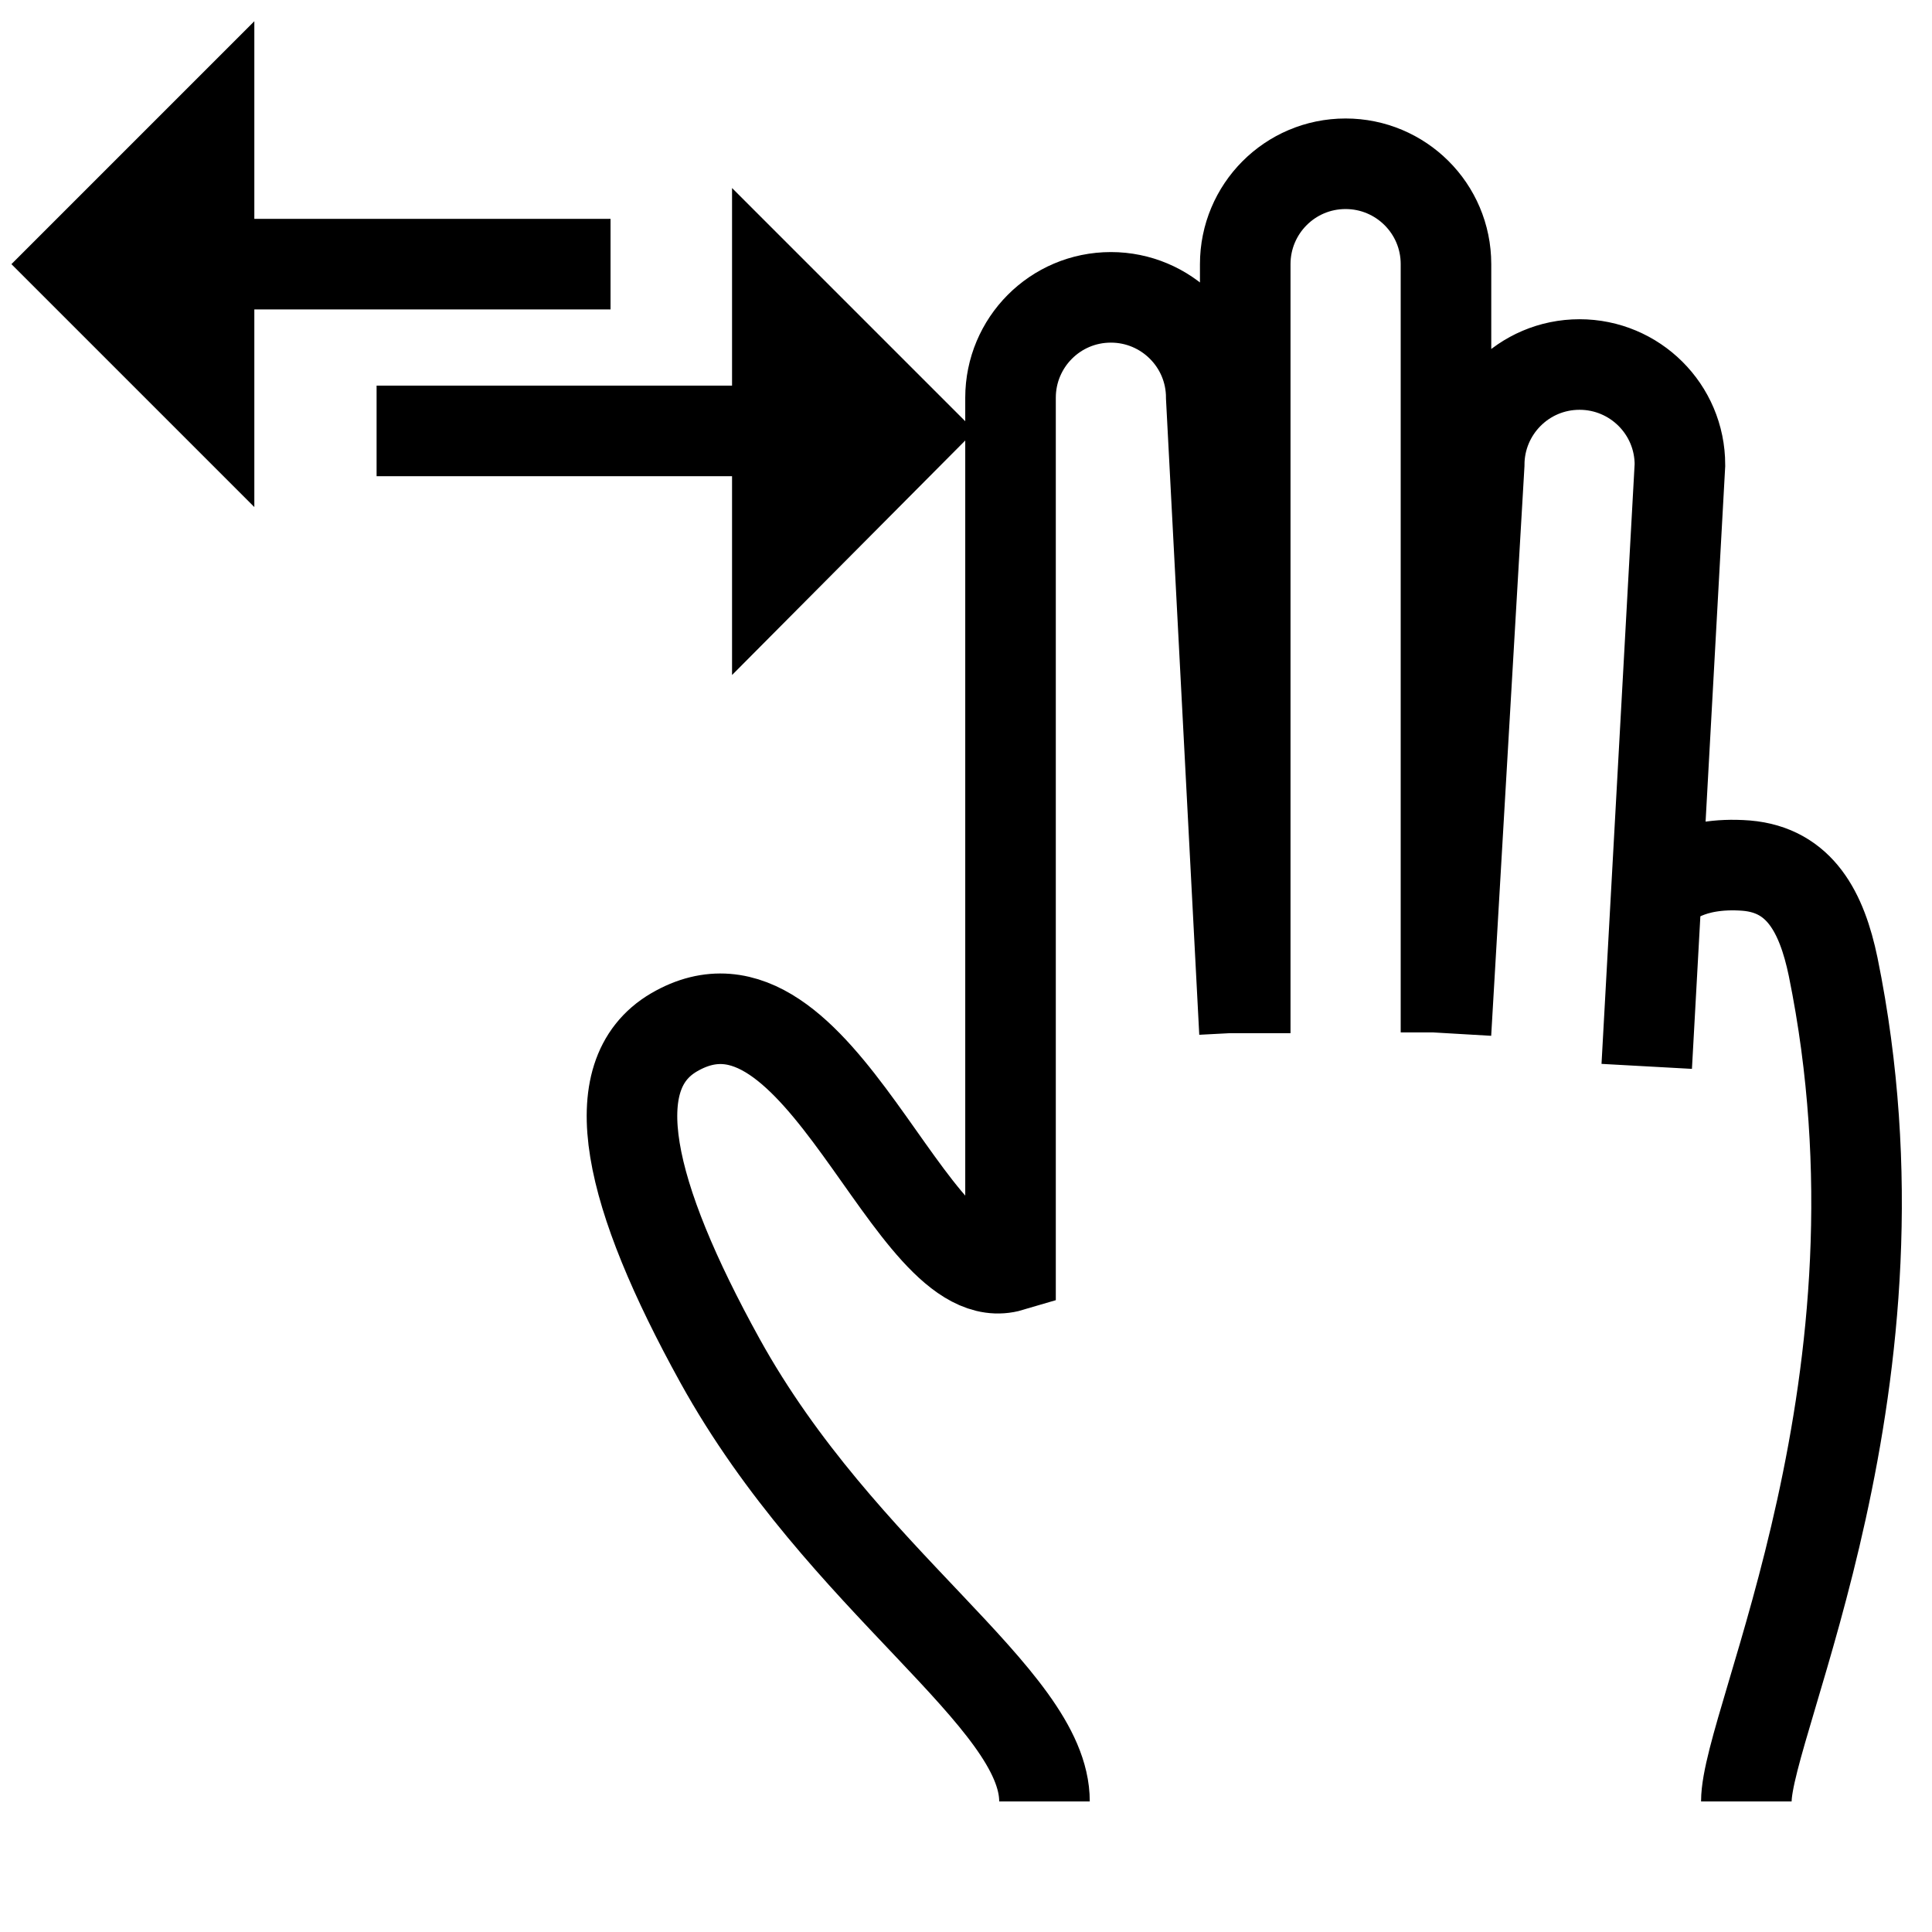 <?xml version="1.0" encoding="utf-8"?>
<!-- Svg Vector Icons : http://www.onlinewebfonts.com/icon -->
<!DOCTYPE svg PUBLIC "-//W3C//DTD SVG 1.1//EN" "http://www.w3.org/Graphics/SVG/1.1/DTD/svg11.dtd">
<svg version="1.1" xmlns="http://www.w3.org/2000/svg" xmlns:xlink="http://www.w3.org/1999/xlink" x="0px" y="0px" viewBox="0 0 256 256" enable-background="new 0 0 256 256" xml:space="preserve">
<g> <path stroke-width="12" fill-opacity="0" stroke="#000000"  d="M165,136.9V35c0-7.3,5.9-13.3,13.3-13.3l0,0c7.3,0,13.3,5.9,13.3,13.3v101.8 M191.6,136.9l4.4-75.3 c0-7.3,5.9-13.3,13.3-13.3l0,0c7.3,0,13.3,5.9,13.3,13.3l-4.4,79.7 M138.4,238.7c0-13.8-26.8-29.1-43-58.4 c-12.2-22.1-15.8-37.8-6.1-43.5c19.5-11.4,31.1,35,44.6,31c0-25.7,0-115.1,0-115.1c0-7.3,5.9-13.3,13.3-13.3l0,0 c7.3,0,13.3,5.9,13.3,13.3l4.4,84.1 M220.6,117.4c0,0,3.1-3.3,10.8-2.7c7.1,0.6,10,6.2,11.5,13.4c11.2,54.9-11.5,100-11.5,110.6  M120.7,57.1H49.9H120.7z M103,39.4l17.7,17.7L103,74.9V39.4z M10,35h70.9H10z M27.7,52.7L10,35l17.7-17.7V52.7z"/></g>
</svg>